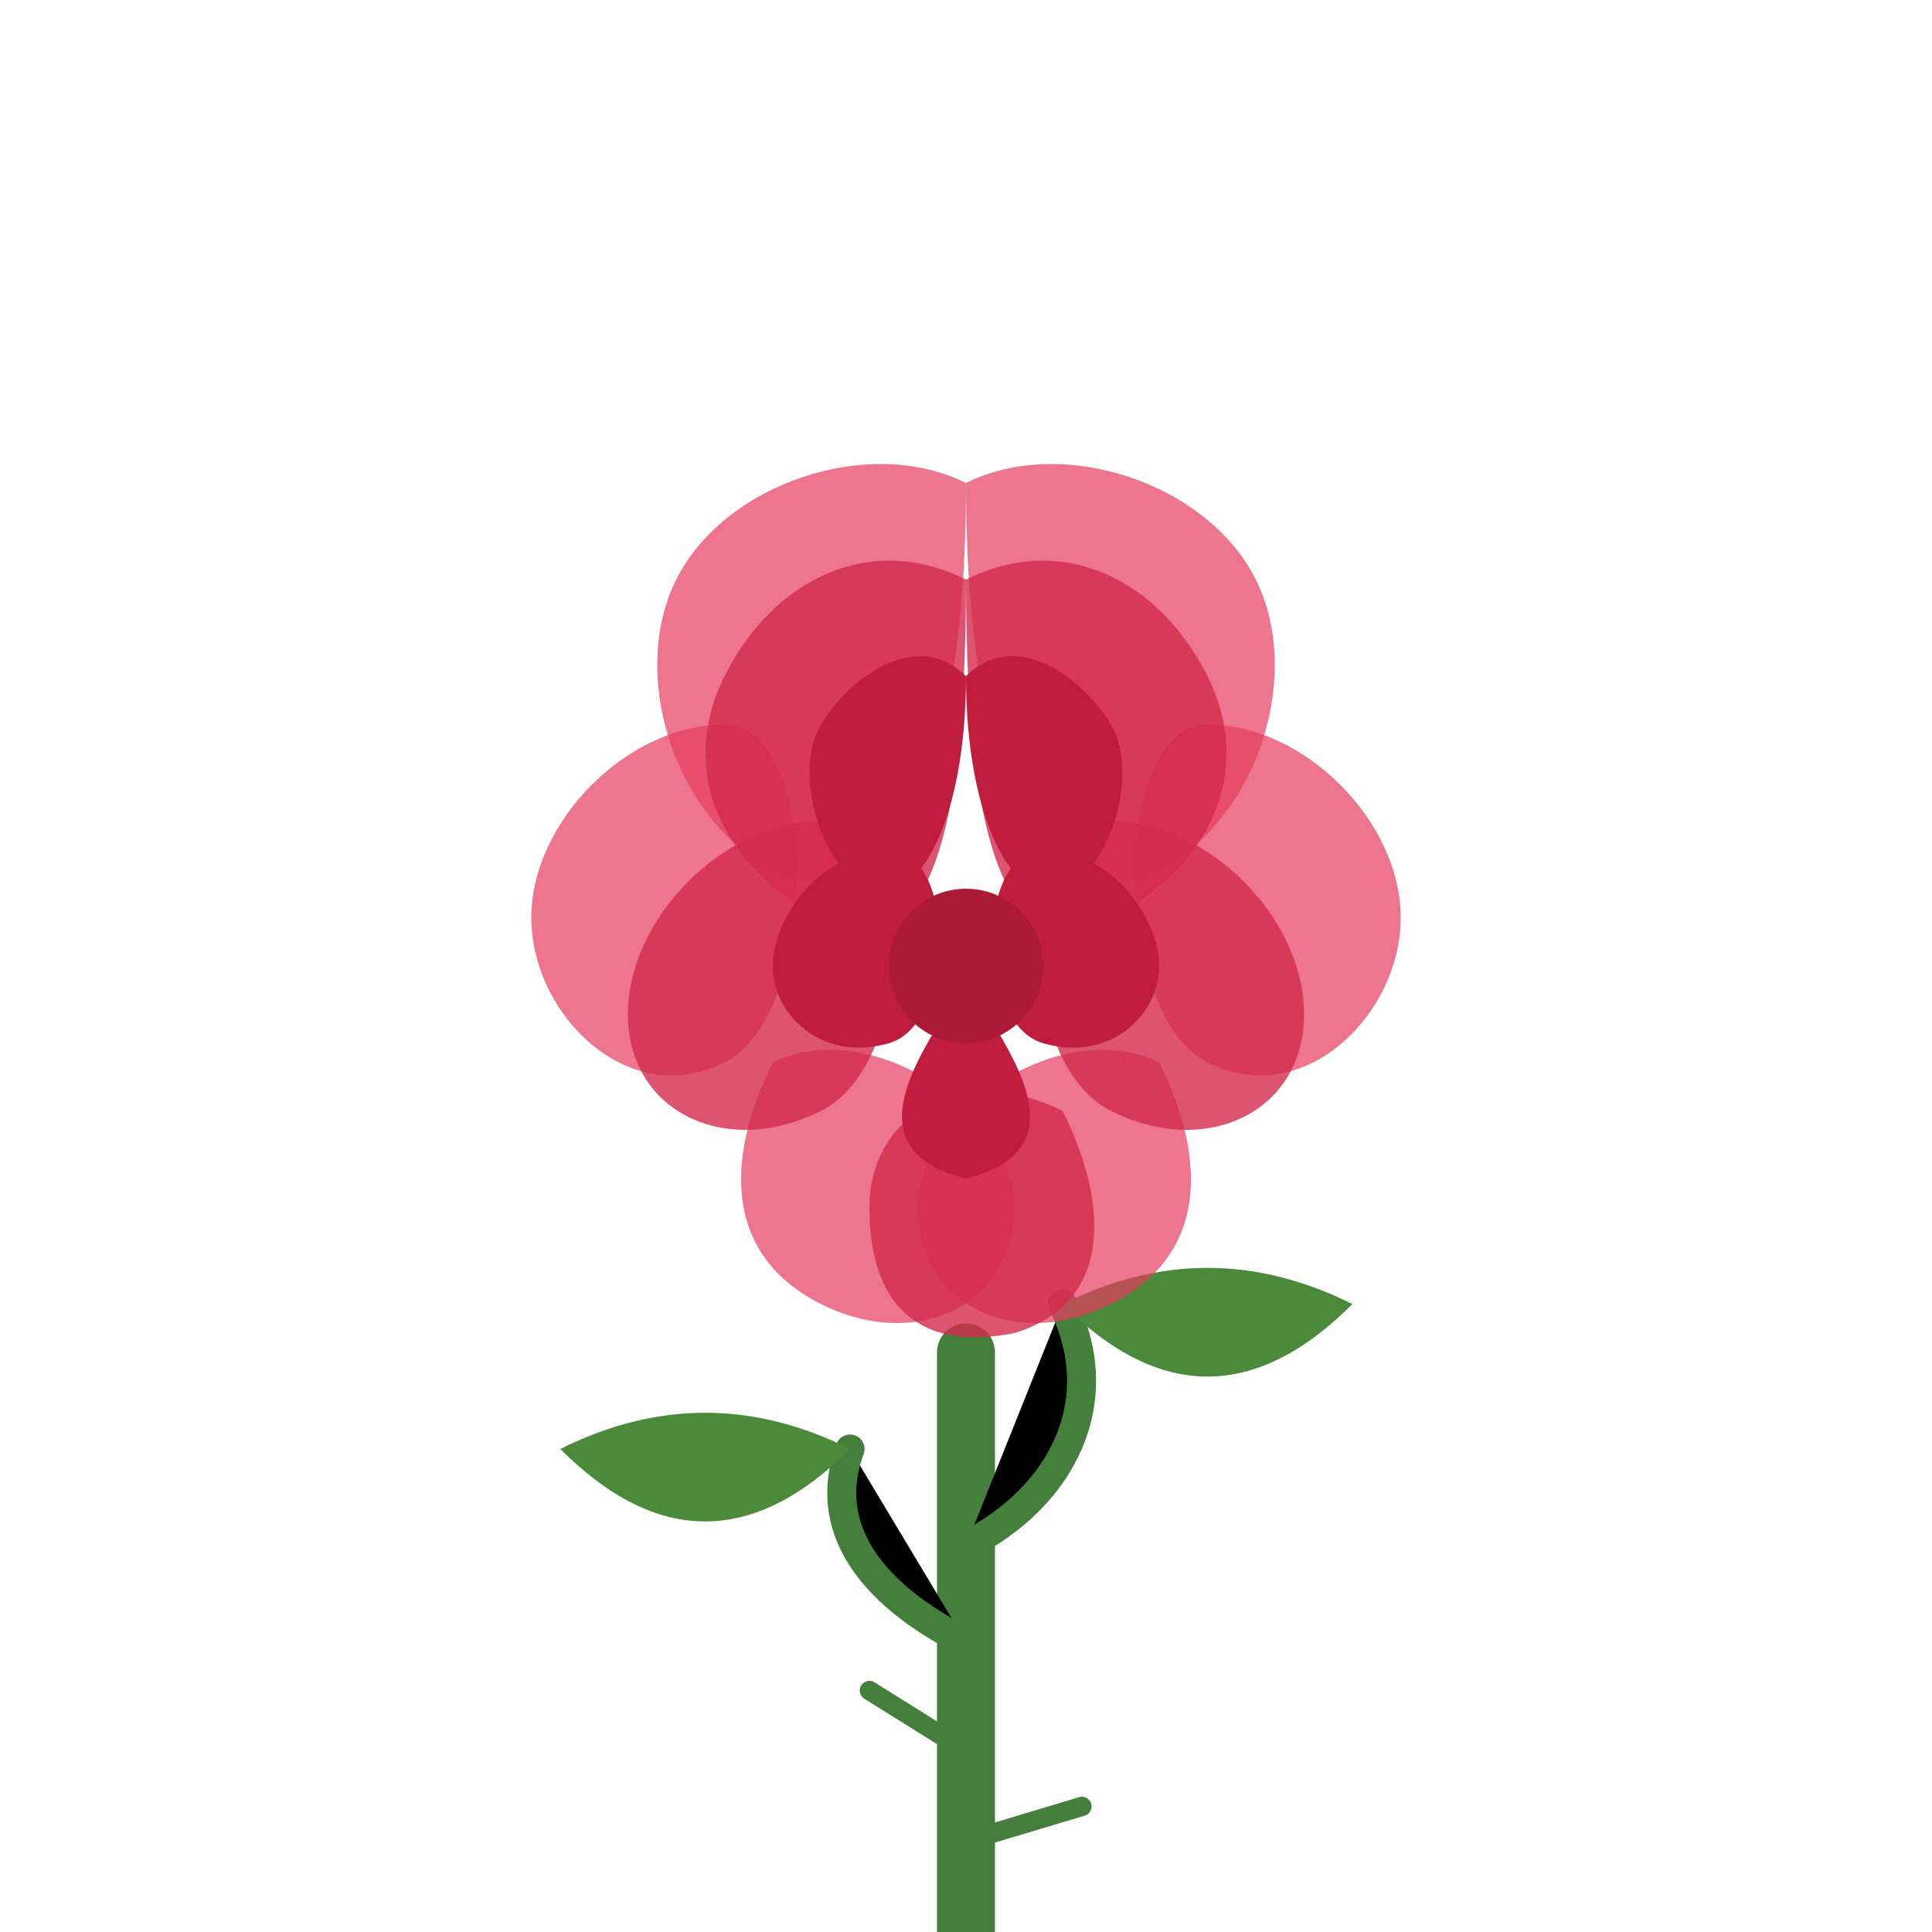 <svg xmlns="http://www.w3.org/2000/svg" viewBox="0 0 200 200" width="200" height="200">
  <!-- Rose Design -->
  
  <!-- Stem -->
  <path d="M100,200 L100,140" stroke="#44803c" stroke-width="6" stroke-linecap="round" />
  <path d="M100,160 C110,155 115,145 110,135" stroke="#44803c" stroke-width="3" stroke-linecap="round" />
  <path d="M100,170 C90,165 85,158 88,150" stroke="#44803c" stroke-width="3" stroke-linecap="round" />
  
  <!-- Thorns -->
  <path d="M98,180 L90,175" stroke="#44803c" stroke-width="2" stroke-linecap="round" />
  <path d="M102,190 L112,187" stroke="#44803c" stroke-width="2" stroke-linecap="round" />
  
  <!-- Leaves -->
  <path d="M110,135 C120,130 130,130 140,135 C130,145 120,145 110,135 Z" fill="#4a8a3a" />
  <path d="M88,150 C78,145 68,145 58,150 C68,160 78,160 88,150 Z" fill="#4a8a3a" />
  
  <!-- Rose Bloom -->
  <!-- Outer petals -->
  <g fill="#e63c5e">
    <path d="M100,50 C110,45 125,50 130,60 C135,70 130,85 120,90 C110,95 100,85 100,50 Z" opacity="0.7" />
    <path d="M100,50 C90,45 75,50 70,60 C65,70 70,85 80,90 C90,95 100,85 100,50 Z" opacity="0.7" />
    <path d="M125,75 C135,75 145,85 145,95 C145,105 135,115 125,110 C115,105 115,75 125,75 Z" opacity="0.7" />
    <path d="M75,75 C65,75 55,85 55,95 C55,105 65,115 75,110 C85,105 85,75 75,75 Z" opacity="0.7" />
    <path d="M120,110 C125,120 125,130 115,135 C105,140 95,135 95,125 C95,115 110,105 120,110 Z" opacity="0.7" />
    <path d="M80,110 C75,120 75,130 85,135 C95,140 105,135 105,125 C105,115 90,105 80,110 Z" opacity="0.7" />
  </g>
  
  <!-- Middle petals -->
  <g fill="#d42a4c">
    <path d="M100,60 C110,55 120,60 125,70 C130,80 125,90 115,95 C105,100 100,90 100,60 Z" opacity="0.8" />
    <path d="M100,60 C90,55 80,60 75,70 C70,80 75,90 85,95 C95,100 100,90 100,60 Z" opacity="0.8" />
    <path d="M115,85 C125,85 135,95 135,105 C135,115 125,120 115,115 C105,110 105,85 115,85 Z" opacity="0.8" />
    <path d="M85,85 C75,85 65,95 65,105 C65,115 75,120 85,115 C95,110 95,85 85,85 Z" opacity="0.8" />
    <path d="M110,115 C115,125 115,135 105,138 C95,140 90,135 90,125 C90,115 100,110 110,115 Z" opacity="0.8" />
  </g>
  
  <!-- Inner petals -->
  <g fill="#c01c3e">
    <path d="M100,70 C105,65 112,70 115,75 C118,80 115,90 110,92 C105,94 100,85 100,70 Z" />
    <path d="M100,70 C95,65 88,70 85,75 C82,80 85,90 90,92 C95,94 100,85 100,70 Z" />
    <path d="M108,88 C115,88 120,95 120,100 C120,105 115,110 108,108 C101,106 101,88 108,88 Z" />
    <path d="M92,88 C85,88 80,95 80,100 C80,105 85,110 92,108 C99,106 99,88 92,88 Z" />
    <path d="M104,108 C108,115 108,120 100,122 C92,120 92,115 96,108 C98,104 102,104 104,108 Z" />
  </g>
  
  <!-- Center -->
  <circle cx="100" cy="100" r="8" fill="#ab1a37" />
</svg>
